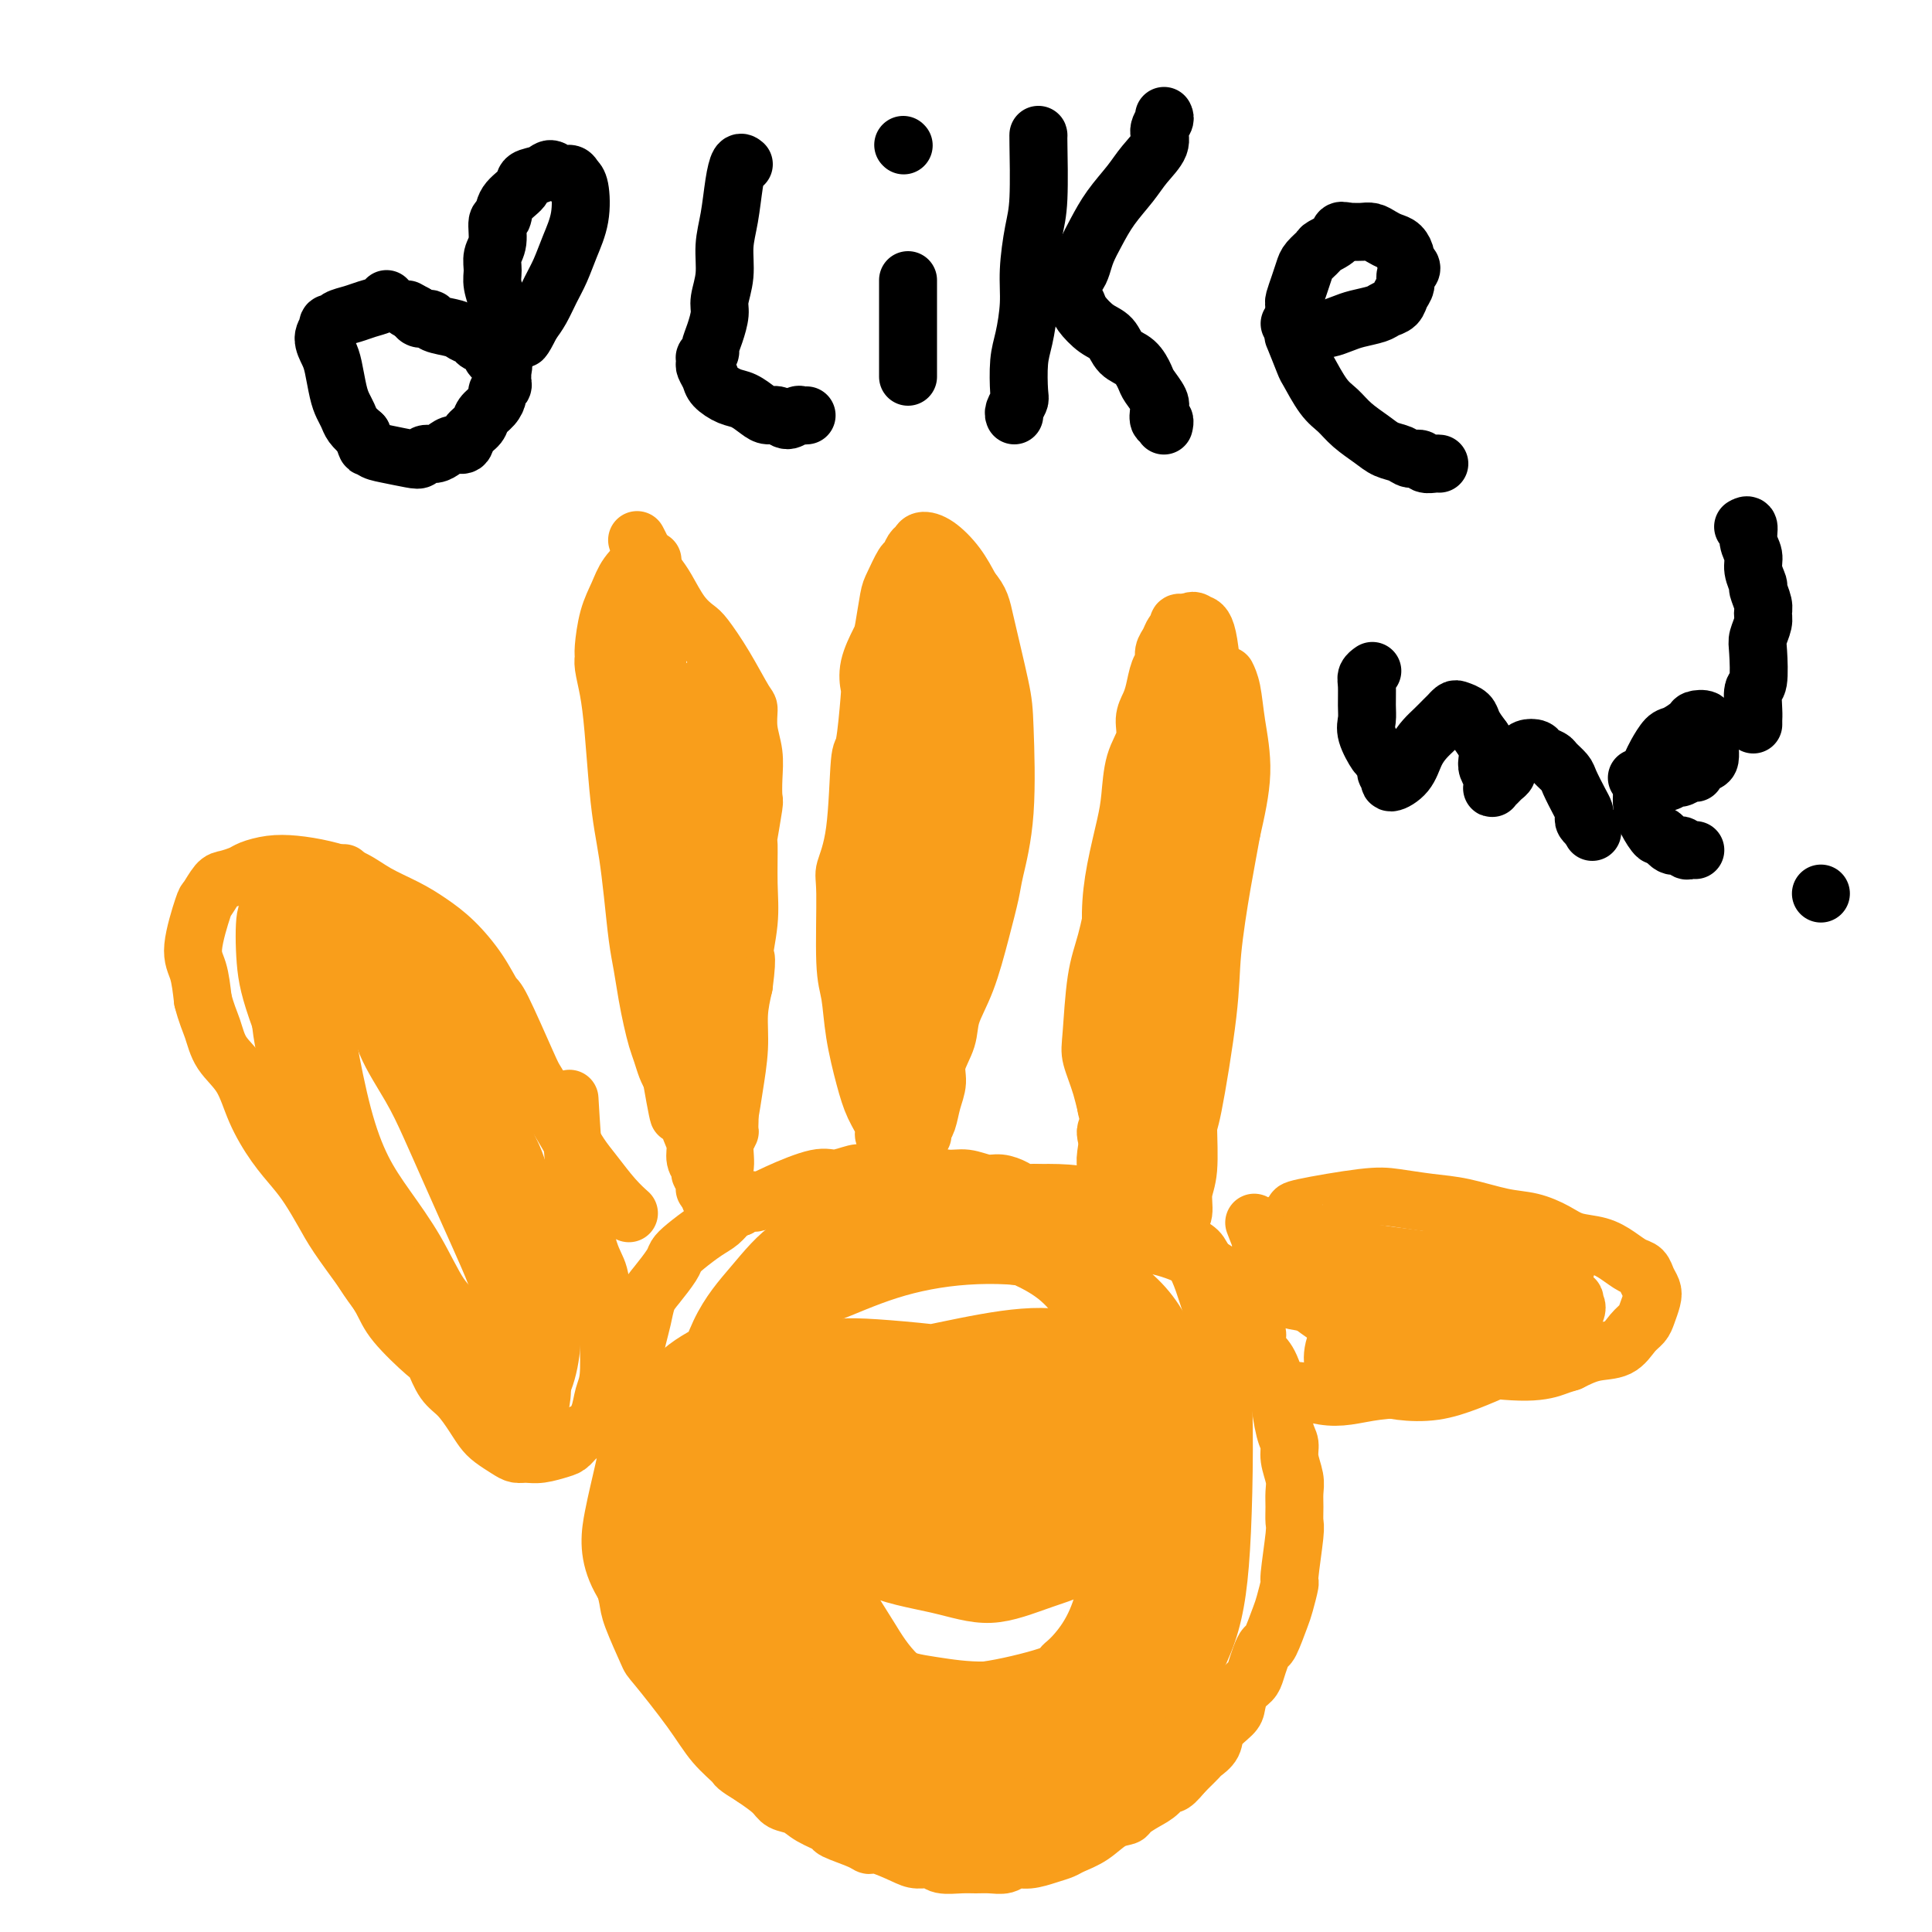 <svg viewBox='0 0 400 400' version='1.1' xmlns='http://www.w3.org/2000/svg' xmlns:xlink='http://www.w3.org/1999/xlink'><g fill='none' stroke='#F99E1B' stroke-width='12' stroke-linecap='round' stroke-linejoin='round'><path d='M135,116c-0.002,0.000 -0.004,0.001 0,0c0.004,-0.001 0.014,-0.002 0,0c-0.014,0.002 -0.052,0.009 0,0c0.052,-0.009 0.194,-0.033 0,0c-0.194,0.033 -0.724,0.123 -1,0c-0.276,-0.123 -0.298,-0.461 -1,0c-0.702,0.461 -2.083,1.720 -3,3c-0.917,1.280 -1.371,2.582 -2,4c-0.629,1.418 -1.434,2.954 -2,5c-0.566,2.046 -0.895,4.603 -1,6c-0.105,1.397 0.013,1.635 0,2c-0.013,0.365 -0.158,0.858 0,2c0.158,1.142 0.620,2.932 1,5c0.380,2.068 0.679,4.415 1,8c0.321,3.585 0.663,8.408 1,12c0.337,3.592 0.668,5.953 1,8c0.332,2.047 0.666,3.779 1,6c0.334,2.221 0.667,4.933 1,8c0.333,3.067 0.667,6.491 1,9c0.333,2.509 0.667,4.103 1,6c0.333,1.897 0.667,4.098 1,6c0.333,1.902 0.667,3.507 1,5c0.333,1.493 0.667,2.874 1,4c0.333,1.126 0.667,1.995 1,3c0.333,1.005 0.667,2.144 1,3c0.333,0.856 0.667,1.428 1,2'/><path d='M139,223c2.405,13.795 1.418,5.782 1,3c-0.418,-2.782 -0.266,-0.334 0,1c0.266,1.334 0.644,1.554 1,2c0.356,0.446 0.688,1.117 1,2c0.312,0.883 0.604,1.977 1,3c0.396,1.023 0.894,1.976 1,3c0.106,1.024 -0.182,2.121 0,3c0.182,0.879 0.833,1.541 1,2c0.167,0.459 -0.151,0.715 0,1c0.151,0.285 0.772,0.598 1,1c0.228,0.402 0.065,0.891 0,1c-0.065,0.109 -0.031,-0.163 0,0c0.031,0.163 0.061,0.761 0,1c-0.061,0.239 -0.212,0.120 0,0c0.212,-0.120 0.789,-0.242 1,0c0.211,0.242 0.057,0.848 0,1c-0.057,0.152 -0.015,-0.151 0,0c0.015,0.151 0.004,0.758 0,1c-0.004,0.242 -0.002,0.121 0,0'/><path d='M147,248c1.245,3.848 0.357,0.968 0,0c-0.357,-0.968 -0.184,-0.025 0,0c0.184,0.025 0.378,-0.867 1,-2c0.622,-1.133 1.673,-2.506 2,-4c0.327,-1.494 -0.071,-3.108 0,-5c0.071,-1.892 0.610,-4.062 1,-6c0.390,-1.938 0.630,-3.643 1,-6c0.370,-2.357 0.869,-5.365 1,-8c0.131,-2.635 -0.105,-4.896 0,-7c0.105,-2.104 0.553,-4.052 1,-6'/><path d='M154,204c1.022,-7.837 0.077,-5.429 0,-6c-0.077,-0.571 0.715,-4.122 1,-7c0.285,-2.878 0.062,-5.084 0,-8c-0.062,-2.916 0.036,-6.544 0,-8c-0.036,-1.456 -0.205,-0.741 0,-2c0.205,-1.259 0.783,-4.492 1,-6c0.217,-1.508 0.072,-1.290 0,-2c-0.072,-0.710 -0.073,-2.346 0,-4c0.073,-1.654 0.218,-3.326 0,-5c-0.218,-1.674 -0.800,-3.352 -1,-5c-0.200,-1.648 -0.016,-3.267 0,-4c0.016,-0.733 -0.134,-0.582 -1,-2c-0.866,-1.418 -2.448,-4.407 -4,-7c-1.552,-2.593 -3.073,-4.791 -4,-6c-0.927,-1.209 -1.260,-1.430 -2,-2c-0.740,-0.570 -1.886,-1.489 -3,-3c-1.114,-1.511 -2.197,-3.614 -3,-5c-0.803,-1.386 -1.326,-2.057 -2,-3c-0.674,-0.943 -1.500,-2.160 -2,-3c-0.500,-0.840 -0.673,-1.303 -1,-2c-0.327,-0.697 -0.808,-1.628 -1,-2c-0.192,-0.372 -0.096,-0.186 0,0'/><path d='M184,238c0.126,-0.233 0.252,-0.466 0,-1c-0.252,-0.534 -0.883,-1.367 -1,-2c-0.117,-0.633 0.281,-1.064 0,-2c-0.281,-0.936 -1.242,-2.376 -2,-4c-0.758,-1.624 -1.313,-3.433 -2,-6c-0.687,-2.567 -1.506,-5.892 -2,-9c-0.494,-3.108 -0.661,-5.998 -1,-8c-0.339,-2.002 -0.848,-3.116 -1,-7c-0.152,-3.884 0.053,-10.539 0,-14c-0.053,-3.461 -0.364,-3.730 0,-5c0.364,-1.270 1.405,-3.543 2,-8c0.595,-4.457 0.746,-11.100 1,-14c0.254,-2.900 0.611,-2.059 1,-4c0.389,-1.941 0.811,-6.666 1,-9c0.189,-2.334 0.145,-2.278 0,-3c-0.145,-0.722 -0.391,-2.221 0,-4c0.391,-1.779 1.418,-3.836 2,-5c0.582,-1.164 0.719,-1.434 1,-3c0.281,-1.566 0.705,-4.426 1,-6c0.295,-1.574 0.461,-1.860 1,-3c0.539,-1.140 1.453,-3.132 2,-4c0.547,-0.868 0.729,-0.610 1,-1c0.271,-0.390 0.631,-1.428 1,-2c0.369,-0.572 0.745,-0.678 1,-1c0.255,-0.322 0.388,-0.859 1,-1c0.612,-0.141 1.703,0.116 3,1c1.297,0.884 2.799,2.395 4,4c1.201,1.605 2.100,3.302 3,5'/><path d='M201,122c2.059,2.429 2.205,3.501 3,7c0.795,3.499 2.239,9.427 3,13c0.761,3.573 0.840,4.793 1,9c0.160,4.207 0.402,11.400 0,17c-0.402,5.600 -1.450,9.606 -2,12c-0.550,2.394 -0.604,3.174 -1,5c-0.396,1.826 -1.133,4.697 -2,8c-0.867,3.303 -1.864,7.037 -3,10c-1.136,2.963 -2.413,5.156 -3,7c-0.587,1.844 -0.486,3.341 -1,5c-0.514,1.659 -1.644,3.481 -2,5c-0.356,1.519 0.062,2.736 0,4c-0.062,1.264 -0.605,2.573 -1,4c-0.395,1.427 -0.642,2.970 -1,4c-0.358,1.030 -0.827,1.547 -1,2c-0.173,0.453 -0.049,0.844 0,1c0.049,0.156 0.025,0.078 0,0'/><path d='M229,241c-0.008,-0.012 -0.017,-0.023 0,0c0.017,0.023 0.058,0.081 0,0c-0.058,-0.081 -0.216,-0.302 0,-2c0.216,-1.698 0.804,-4.872 1,-6c0.196,-1.128 -0.001,-0.210 0,0c0.001,0.210 0.200,-0.289 0,-1c-0.200,-0.711 -0.800,-1.636 -1,-3c-0.200,-1.364 0.001,-3.169 0,-7c-0.001,-3.831 -0.204,-9.690 0,-14c0.204,-4.310 0.814,-7.073 1,-10c0.186,-2.927 -0.054,-6.018 0,-9c0.054,-2.982 0.400,-5.854 1,-9c0.600,-3.146 1.452,-6.565 2,-9c0.548,-2.435 0.791,-3.888 1,-6c0.209,-2.112 0.385,-4.885 1,-7c0.615,-2.115 1.670,-3.571 2,-5c0.330,-1.429 -0.065,-2.830 0,-4c0.065,-1.170 0.591,-2.109 1,-3c0.409,-0.891 0.701,-1.733 1,-3c0.299,-1.267 0.605,-2.959 1,-4c0.395,-1.041 0.880,-1.430 1,-2c0.120,-0.570 -0.126,-1.319 0,-2c0.126,-0.681 0.625,-1.293 1,-2c0.375,-0.707 0.625,-1.510 1,-2c0.375,-0.490 0.874,-0.667 1,-1c0.126,-0.333 -0.120,-0.820 0,-1c0.120,-0.180 0.606,-0.051 1,0c0.394,0.051 0.697,0.026 1,0'/><path d='M246,129c1.126,-0.929 1.442,-0.253 2,0c0.558,0.253 1.360,0.081 2,3c0.640,2.919 1.118,8.928 1,12c-0.118,3.072 -0.832,3.207 -1,4c-0.168,0.793 0.211,2.244 0,4c-0.211,1.756 -1.013,3.816 -2,7c-0.987,3.184 -2.159,7.491 -3,11c-0.841,3.509 -1.350,6.218 -2,9c-0.650,2.782 -1.442,5.636 -2,8c-0.558,2.364 -0.881,4.239 -1,7c-0.119,2.761 -0.033,6.408 0,9c0.033,2.592 0.013,4.128 0,6c-0.013,1.872 -0.017,4.080 0,6c0.017,1.920 0.057,3.553 0,5c-0.057,1.447 -0.210,2.709 0,4c0.210,1.291 0.784,2.611 1,4c0.216,1.389 0.073,2.848 0,4c-0.073,1.152 -0.075,1.997 0,3c0.075,1.003 0.227,2.166 0,3c-0.227,0.834 -0.834,1.341 -1,2c-0.166,0.659 0.110,1.469 0,2c-0.110,0.531 -0.604,0.783 -1,1c-0.396,0.217 -0.694,0.398 -1,1c-0.306,0.602 -0.621,1.624 -1,2c-0.379,0.376 -0.823,0.108 -1,0c-0.177,-0.108 -0.089,-0.054 0,0'/><path d='M267,252c-0.138,0.099 -0.276,0.197 0,0c0.276,-0.197 0.967,-0.691 1,-1c0.033,-0.309 -0.592,-0.435 2,-1c2.592,-0.565 8.401,-1.570 12,-2c3.599,-0.430 4.989,-0.285 7,0c2.011,0.285 4.642,0.709 7,1c2.358,0.291 4.443,0.449 7,1c2.557,0.551 5.587,1.495 8,2c2.413,0.505 4.211,0.572 6,1c1.789,0.428 3.571,1.218 5,2c1.429,0.782 2.505,1.557 4,2c1.495,0.443 3.409,0.555 5,1c1.591,0.445 2.861,1.222 4,2c1.139,0.778 2.148,1.558 3,2c0.852,0.442 1.546,0.545 2,1c0.454,0.455 0.669,1.263 1,2c0.331,0.737 0.777,1.403 1,2c0.223,0.597 0.224,1.123 0,2c-0.224,0.877 -0.674,2.104 -1,3c-0.326,0.896 -0.529,1.461 -1,2c-0.471,0.539 -1.209,1.052 -2,2c-0.791,0.948 -1.636,2.332 -3,3c-1.364,0.668 -3.247,0.619 -5,1c-1.753,0.381 -3.377,1.190 -5,2'/><path d='M325,282c-2.024,0.619 -2.083,0.665 -3,1c-0.917,0.335 -2.692,0.958 -6,1c-3.308,0.042 -8.148,-0.498 -11,-1c-2.852,-0.502 -3.716,-0.965 -4,-1c-0.284,-0.035 0.014,0.360 -2,0c-2.014,-0.360 -6.338,-1.475 -9,-2c-2.662,-0.525 -3.661,-0.461 -5,-1c-1.339,-0.539 -3.016,-1.683 -5,-3c-1.984,-1.317 -4.273,-2.809 -6,-4c-1.727,-1.191 -2.891,-2.082 -4,-3c-1.109,-0.918 -2.165,-1.862 -3,-3c-0.835,-1.138 -1.451,-2.470 -2,-3c-0.549,-0.530 -1.033,-0.258 -2,-2c-0.967,-1.742 -2.419,-5.498 -3,-7c-0.581,-1.502 -0.290,-0.751 0,0'/><path d='M130,251c-0.064,-0.057 -0.127,-0.114 0,0c0.127,0.114 0.446,0.397 0,0c-0.446,-0.397 -1.655,-1.476 -3,-3c-1.345,-1.524 -2.826,-3.494 -4,-5c-1.174,-1.506 -2.041,-2.548 -3,-4c-0.959,-1.452 -2.012,-3.315 -3,-5c-0.988,-1.685 -1.913,-3.194 -3,-5c-1.087,-1.806 -2.337,-3.909 -3,-5c-0.663,-1.091 -0.739,-1.169 -2,-4c-1.261,-2.831 -3.708,-8.414 -5,-11c-1.292,-2.586 -1.428,-2.176 -2,-3c-0.572,-0.824 -1.580,-2.881 -3,-5c-1.420,-2.119 -3.252,-4.301 -5,-6c-1.748,-1.699 -3.410,-2.917 -5,-4c-1.590,-1.083 -3.106,-2.031 -5,-3c-1.894,-0.969 -4.165,-1.959 -6,-3c-1.835,-1.041 -3.234,-2.132 -5,-3c-1.766,-0.868 -3.900,-1.512 -6,-2c-2.100,-0.488 -4.166,-0.821 -6,-1c-1.834,-0.179 -3.436,-0.205 -5,0c-1.564,0.205 -3.092,0.640 -4,1c-0.908,0.360 -1.198,0.643 -2,1c-0.802,0.357 -2.118,0.787 -3,1c-0.882,0.213 -1.330,0.207 -2,1c-0.670,0.793 -1.564,2.384 -2,3c-0.436,0.616 -0.416,0.258 -1,2c-0.584,1.742 -1.773,5.584 -2,8c-0.227,2.416 0.506,3.404 1,5c0.494,1.596 0.747,3.798 1,6'/><path d='M42,207c0.697,2.815 1.438,4.352 2,6c0.562,1.648 0.944,3.406 2,5c1.056,1.594 2.785,3.023 4,5c1.215,1.977 1.914,4.503 3,7c1.086,2.497 2.557,4.966 4,7c1.443,2.034 2.857,3.634 4,5c1.143,1.366 2.015,2.497 3,4c0.985,1.503 2.084,3.379 3,5c0.916,1.621 1.650,2.988 3,5c1.350,2.012 3.317,4.669 5,7c1.683,2.331 3.083,4.336 4,6c0.917,1.664 1.351,2.986 3,5c1.649,2.014 4.514,4.720 6,6c1.486,1.280 1.591,1.134 2,2c0.409,0.866 1.120,2.746 2,4c0.880,1.254 1.930,1.884 3,3c1.070,1.116 2.159,2.720 3,4c0.841,1.280 1.432,2.238 2,3c0.568,0.762 1.112,1.329 2,2c0.888,0.671 2.118,1.444 3,2c0.882,0.556 1.415,0.893 2,1c0.585,0.107 1.220,-0.017 2,0c0.780,0.017 1.703,0.175 3,0c1.297,-0.175 2.967,-0.682 4,-1c1.033,-0.318 1.428,-0.448 2,-1c0.572,-0.552 1.320,-1.526 2,-2c0.680,-0.474 1.293,-0.447 2,-1c0.707,-0.553 1.509,-1.684 2,-3c0.491,-1.316 0.671,-2.816 1,-4c0.329,-1.184 0.808,-2.053 1,-4c0.192,-1.947 0.096,-4.974 0,-8'/><path d='M126,277c0.120,-3.742 -0.580,-5.096 -1,-7c-0.420,-1.904 -0.560,-4.359 -1,-6c-0.440,-1.641 -1.179,-2.470 -2,-5c-0.821,-2.530 -1.723,-6.761 -2,-9c-0.277,-2.239 0.070,-2.487 0,-3c-0.070,-0.513 -0.557,-1.292 -1,-5c-0.443,-3.708 -0.841,-10.345 -1,-13c-0.159,-2.655 -0.080,-1.327 0,0'/><path d='M150,337c-0.050,-0.054 -0.100,-0.108 0,0c0.100,0.108 0.350,0.377 0,0c-0.350,-0.377 -1.301,-1.401 -2,-2c-0.699,-0.599 -1.146,-0.772 -2,-2c-0.854,-1.228 -2.115,-3.512 -3,-5c-0.885,-1.488 -1.393,-2.179 -2,-3c-0.607,-0.821 -1.315,-1.773 -2,-3c-0.685,-1.227 -1.349,-2.729 -2,-4c-0.651,-1.271 -1.288,-2.310 -2,-4c-0.712,-1.690 -1.497,-4.031 -2,-6c-0.503,-1.969 -0.723,-3.565 -1,-5c-0.277,-1.435 -0.611,-2.709 -1,-4c-0.389,-1.291 -0.833,-2.599 -1,-4c-0.167,-1.401 -0.056,-2.895 0,-4c0.056,-1.105 0.057,-1.821 0,-3c-0.057,-1.179 -0.170,-2.823 0,-4c0.170,-1.177 0.625,-1.889 1,-3c0.375,-1.111 0.671,-2.623 1,-4c0.329,-1.377 0.689,-2.620 1,-4c0.311,-1.380 0.571,-2.896 1,-4c0.429,-1.104 1.028,-1.794 2,-3c0.972,-1.206 2.319,-2.928 3,-4c0.681,-1.072 0.696,-1.495 1,-2c0.304,-0.505 0.896,-1.091 2,-2c1.104,-0.909 2.719,-2.141 4,-3c1.281,-0.859 2.230,-1.347 3,-2c0.770,-0.653 1.363,-1.472 2,-2c0.637,-0.528 1.319,-0.764 2,-1'/><path d='M153,250c3.123,-2.630 2.430,-1.206 3,-1c0.570,0.206 2.403,-0.806 5,-2c2.597,-1.194 5.958,-2.569 8,-3c2.042,-0.431 2.765,0.081 4,0c1.235,-0.081 2.983,-0.755 4,-1c1.017,-0.245 1.304,-0.062 2,0c0.696,0.062 1.802,0.001 3,0c1.198,-0.001 2.488,0.056 4,0c1.512,-0.056 3.247,-0.226 5,0c1.753,0.226 3.523,0.848 5,1c1.477,0.152 2.660,-0.165 4,0c1.340,0.165 2.835,0.814 4,1c1.165,0.186 1.998,-0.091 3,0c1.002,0.091 2.171,0.549 3,1c0.829,0.451 1.318,0.894 2,1c0.682,0.106 1.557,-0.125 3,0c1.443,0.125 3.453,0.607 5,1c1.547,0.393 2.631,0.697 4,1c1.369,0.303 3.024,0.606 4,1c0.976,0.394 1.273,0.879 2,1c0.727,0.121 1.885,-0.123 3,0c1.115,0.123 2.188,0.613 3,1c0.812,0.387 1.363,0.670 2,1c0.637,0.330 1.361,0.707 2,1c0.639,0.293 1.195,0.504 2,1c0.805,0.496 1.860,1.279 3,2c1.140,0.721 2.363,1.381 3,2c0.637,0.619 0.686,1.197 2,3c1.314,1.803 3.892,4.832 5,6c1.108,1.168 0.745,0.477 1,1c0.255,0.523 1.127,2.262 2,4'/><path d='M258,273c3.201,3.685 2.202,3.399 2,4c-0.202,0.601 0.393,2.090 1,3c0.607,0.910 1.224,1.240 2,3c0.776,1.760 1.709,4.949 2,6c0.291,1.051 -0.062,-0.035 0,1c0.062,1.035 0.538,4.192 1,6c0.462,1.808 0.908,2.269 1,3c0.092,0.731 -0.172,1.733 0,3c0.172,1.267 0.779,2.798 1,4c0.221,1.202 0.055,2.074 0,3c-0.055,0.926 0.000,1.905 0,3c-0.000,1.095 -0.056,2.307 0,3c0.056,0.693 0.223,0.868 0,3c-0.223,2.132 -0.837,6.222 -1,8c-0.163,1.778 0.125,1.246 0,2c-0.125,0.754 -0.663,2.796 -1,4c-0.337,1.204 -0.472,1.572 -1,3c-0.528,1.428 -1.450,3.916 -2,5c-0.550,1.084 -0.728,0.765 -1,1c-0.272,0.235 -0.637,1.026 -1,2c-0.363,0.974 -0.725,2.133 -1,3c-0.275,0.867 -0.463,1.442 -1,2c-0.537,0.558 -1.424,1.097 -2,2c-0.576,0.903 -0.841,2.168 -1,3c-0.159,0.832 -0.213,1.230 -1,2c-0.787,0.770 -2.309,1.912 -3,3c-0.691,1.088 -0.553,2.123 -1,3c-0.447,0.877 -1.481,1.596 -2,2c-0.519,0.404 -0.524,0.493 -1,1c-0.476,0.507 -1.422,1.430 -2,2c-0.578,0.570 -0.789,0.785 -1,1'/><path d='M245,367c-2.915,3.605 -2.702,2.118 -3,2c-0.298,-0.118 -1.107,1.132 -2,2c-0.893,0.868 -1.869,1.352 -3,2c-1.131,0.648 -2.418,1.459 -3,2c-0.582,0.541 -0.459,0.814 -1,1c-0.541,0.186 -1.747,0.287 -3,1c-1.253,0.713 -2.555,2.037 -4,3c-1.445,0.963 -3.034,1.563 -4,2c-0.966,0.437 -1.308,0.709 -2,1c-0.692,0.291 -1.735,0.600 -3,1c-1.265,0.400 -2.751,0.892 -4,1c-1.249,0.108 -2.262,-0.167 -3,0c-0.738,0.167 -1.203,0.778 -2,1c-0.797,0.222 -1.928,0.056 -3,0c-1.072,-0.056 -2.087,-0.000 -3,0c-0.913,0.000 -1.726,-0.054 -3,0c-1.274,0.054 -3.010,0.217 -4,0c-0.990,-0.217 -1.235,-0.814 -2,-1c-0.765,-0.186 -2.050,0.039 -3,0c-0.950,-0.039 -1.566,-0.343 -3,-1c-1.434,-0.657 -3.687,-1.667 -5,-2c-1.313,-0.333 -1.685,0.010 -2,0c-0.315,-0.010 -0.573,-0.374 -2,-1c-1.427,-0.626 -4.025,-1.515 -5,-2c-0.975,-0.485 -0.329,-0.566 -1,-1c-0.671,-0.434 -2.661,-1.221 -4,-2c-1.339,-0.779 -2.029,-1.549 -3,-2c-0.971,-0.451 -2.223,-0.583 -3,-1c-0.777,-0.417 -1.079,-1.119 -2,-2c-0.921,-0.881 -2.460,-1.940 -4,-3'/><path d='M156,368c-4.119,-2.524 -3.416,-2.334 -4,-3c-0.584,-0.666 -2.454,-2.188 -4,-4c-1.546,-1.812 -2.767,-3.915 -5,-7c-2.233,-3.085 -5.477,-7.153 -7,-9c-1.523,-1.847 -1.323,-1.474 -2,-3c-0.677,-1.526 -2.230,-4.953 -3,-7c-0.770,-2.047 -0.756,-2.714 -1,-4c-0.244,-1.286 -0.746,-3.190 -1,-4c-0.254,-0.810 -0.261,-0.526 0,-2c0.261,-1.474 0.789,-4.707 1,-6c0.211,-1.293 0.106,-0.647 0,0'/><path d='M240,251c0.002,-0.068 0.005,-0.137 0,0c-0.005,0.137 -0.017,0.478 -1,-1c-0.983,-1.478 -2.936,-4.777 -4,-7c-1.064,-2.223 -1.238,-3.372 -2,-5c-0.762,-1.628 -2.111,-3.736 -3,-6c-0.889,-2.264 -1.318,-4.685 -2,-7c-0.682,-2.315 -1.616,-4.525 -2,-6c-0.384,-1.475 -0.217,-2.217 0,-5c0.217,-2.783 0.485,-7.608 1,-11c0.515,-3.392 1.279,-5.350 2,-8c0.721,-2.650 1.400,-5.990 2,-9c0.600,-3.010 1.122,-5.690 2,-8c0.878,-2.310 2.112,-4.251 3,-6c0.888,-1.749 1.431,-3.305 2,-5c0.569,-1.695 1.165,-3.527 2,-5c0.835,-1.473 1.911,-2.586 3,-4c1.089,-1.414 2.193,-3.128 3,-5c0.807,-1.872 1.316,-3.903 2,-5c0.684,-1.097 1.542,-1.261 2,-2c0.458,-0.739 0.515,-2.054 1,-3c0.485,-0.946 1.397,-1.523 2,-2c0.603,-0.477 0.897,-0.854 1,-1c0.103,-0.146 0.016,-0.063 0,0c-0.016,0.063 0.039,0.104 0,0c-0.039,-0.104 -0.174,-0.354 0,0c0.174,0.354 0.655,1.311 1,3c0.345,1.689 0.554,4.108 1,7c0.446,2.892 1.127,6.255 1,10c-0.127,3.745 -1.064,7.873 -2,12'/><path d='M255,172c-0.645,3.631 -1.259,6.707 -2,11c-0.741,4.293 -1.609,9.803 -2,14c-0.391,4.197 -0.305,7.080 -1,13c-0.695,5.920 -2.171,14.878 -3,19c-0.829,4.122 -1.010,3.409 -1,5c0.010,1.591 0.213,5.487 0,8c-0.213,2.513 -0.842,3.644 -1,5c-0.158,1.356 0.154,2.938 0,4c-0.154,1.062 -0.773,1.604 -1,2c-0.227,0.396 -0.060,0.645 0,1c0.060,0.355 0.014,0.816 0,1c-0.014,0.184 0.003,0.091 0,0c-0.003,-0.091 -0.028,-0.179 0,0c0.028,0.179 0.108,0.626 0,1c-0.108,0.374 -0.403,0.673 -1,-1c-0.597,-1.673 -1.495,-5.320 -2,-9c-0.505,-3.680 -0.617,-7.392 -1,-11c-0.383,-3.608 -1.038,-7.110 -1,-11c0.038,-3.890 0.770,-8.166 1,-12c0.230,-3.834 -0.040,-7.225 0,-10c0.040,-2.775 0.392,-4.934 1,-8c0.608,-3.066 1.472,-7.038 2,-10c0.528,-2.962 0.720,-4.915 1,-7c0.280,-2.085 0.648,-4.302 1,-6c0.352,-1.698 0.686,-2.875 1,-4c0.314,-1.125 0.606,-2.196 1,-3c0.394,-0.804 0.889,-1.339 1,-2c0.111,-0.661 -0.162,-1.447 0,-2c0.162,-0.553 0.761,-0.872 1,-1c0.239,-0.128 0.120,-0.064 0,0'/><path d='M249,159c1.408,-6.872 0.429,-2.552 0,-1c-0.429,1.552 -0.308,0.336 0,0c0.308,-0.336 0.803,0.207 1,3c0.197,2.793 0.095,7.834 0,11c-0.095,3.166 -0.184,4.457 -1,9c-0.816,4.543 -2.358,12.339 -3,16c-0.642,3.661 -0.383,3.186 -1,5c-0.617,1.814 -2.108,5.916 -3,9c-0.892,3.084 -1.184,5.148 -2,7c-0.816,1.852 -2.156,3.490 -3,5c-0.844,1.510 -1.193,2.892 -2,4c-0.807,1.108 -2.073,1.943 -3,3c-0.927,1.057 -1.517,2.335 -2,3c-0.483,0.665 -0.861,0.718 -1,1c-0.139,0.282 -0.040,0.795 0,1c0.040,0.205 0.020,0.103 0,0'/><path d='M200,123c-0.024,-0.026 -0.048,-0.052 0,0c0.048,0.052 0.168,0.182 0,0c-0.168,-0.182 -0.623,-0.675 -1,-1c-0.377,-0.325 -0.675,-0.483 -1,-1c-0.325,-0.517 -0.677,-1.394 -1,-2c-0.323,-0.606 -0.617,-0.942 -1,-1c-0.383,-0.058 -0.854,0.163 -1,0c-0.146,-0.163 0.032,-0.710 0,-1c-0.032,-0.290 -0.274,-0.321 -1,0c-0.726,0.321 -1.934,0.996 -3,2c-1.066,1.004 -1.988,2.338 -3,6c-1.012,3.662 -2.115,9.653 -3,14c-0.885,4.347 -1.554,7.051 -2,11c-0.446,3.949 -0.670,9.144 -1,14c-0.330,4.856 -0.765,9.372 -1,13c-0.235,3.628 -0.270,6.369 0,10c0.270,3.631 0.847,8.153 1,12c0.153,3.847 -0.116,7.019 0,10c0.116,2.981 0.617,5.771 1,8c0.383,2.229 0.647,3.896 1,6c0.353,2.104 0.796,4.647 1,6c0.204,1.353 0.170,1.518 0,2c-0.170,0.482 -0.477,1.281 0,1c0.477,-0.281 1.739,-1.640 3,-3'/><path d='M188,229c0.760,-1.102 1.159,-2.358 2,-5c0.841,-2.642 2.123,-6.669 3,-10c0.877,-3.331 1.348,-5.967 2,-11c0.652,-5.033 1.484,-12.464 2,-16c0.516,-3.536 0.715,-3.179 1,-5c0.285,-1.821 0.654,-5.821 1,-9c0.346,-3.179 0.667,-5.538 1,-8c0.333,-2.462 0.677,-5.027 1,-8c0.323,-2.973 0.623,-6.354 1,-9c0.377,-2.646 0.830,-4.556 1,-6c0.170,-1.444 0.055,-2.421 0,-4c-0.055,-1.579 -0.052,-3.761 0,-5c0.052,-1.239 0.154,-1.536 0,-2c-0.154,-0.464 -0.563,-1.095 -1,-2c-0.437,-0.905 -0.900,-2.085 -1,-3c-0.100,-0.915 0.165,-1.567 0,-2c-0.165,-0.433 -0.759,-0.647 -1,-1c-0.241,-0.353 -0.130,-0.844 0,-1c0.130,-0.156 0.278,0.022 0,0c-0.278,-0.022 -0.981,-0.243 -2,0c-1.019,0.243 -2.353,0.949 -4,4c-1.647,3.051 -3.605,8.445 -5,13c-1.395,4.555 -2.226,8.270 -3,13c-0.774,4.730 -1.490,10.475 -2,15c-0.510,4.525 -0.813,7.829 -1,11c-0.187,3.171 -0.257,6.207 0,10c0.257,3.793 0.842,8.342 1,12c0.158,3.658 -0.112,6.424 0,9c0.112,2.576 0.607,4.963 1,7c0.393,2.037 0.684,3.725 1,5c0.316,1.275 0.658,2.138 1,3'/><path d='M187,224c0.460,9.230 0.109,3.803 0,2c-0.109,-1.803 0.022,0.016 0,1c-0.022,0.984 -0.198,1.133 0,1c0.198,-0.133 0.770,-0.549 1,-3c0.230,-2.451 0.118,-6.936 0,-11c-0.118,-4.064 -0.243,-7.707 0,-11c0.243,-3.293 0.852,-6.238 1,-10c0.148,-3.762 -0.167,-8.342 0,-12c0.167,-3.658 0.814,-6.394 1,-9c0.186,-2.606 -0.090,-5.081 0,-8c0.090,-2.919 0.546,-6.282 1,-9c0.454,-2.718 0.906,-4.792 1,-7c0.094,-2.208 -0.169,-4.552 0,-6c0.169,-1.448 0.771,-2.002 1,-3c0.229,-0.998 0.087,-2.440 0,-3c-0.087,-0.560 -0.117,-0.238 0,-1c0.117,-0.762 0.381,-2.607 0,0c-0.381,2.607 -1.409,9.666 -2,13c-0.591,3.334 -0.747,2.945 -1,9c-0.253,6.055 -0.605,18.555 -1,26c-0.395,7.445 -0.834,9.833 -1,13c-0.166,3.167 -0.058,7.111 0,10c0.058,2.889 0.067,4.723 0,6c-0.067,1.277 -0.210,1.998 0,3c0.210,1.002 0.774,2.286 1,3c0.226,0.714 0.113,0.857 0,1'/><path d='M189,219c-0.623,12.858 -0.181,3.503 0,0c0.181,-3.503 0.100,-1.156 0,0c-0.100,1.156 -0.219,1.119 0,-1c0.219,-2.119 0.777,-6.320 1,-8c0.223,-1.680 0.112,-0.840 0,0'/><path d='M138,126c0.121,-0.241 0.242,-0.482 0,0c-0.242,0.482 -0.849,1.686 -1,2c-0.151,0.314 0.152,-0.264 0,1c-0.152,1.264 -0.761,4.368 -1,10c-0.239,5.632 -0.108,13.790 0,20c0.108,6.210 0.194,10.470 1,16c0.806,5.530 2.333,12.328 3,18c0.667,5.672 0.474,10.217 1,14c0.526,3.783 1.772,6.803 3,10c1.228,3.197 2.438,6.572 3,8c0.562,1.428 0.476,0.908 1,2c0.524,1.092 1.658,3.797 2,5c0.342,1.203 -0.107,0.903 0,1c0.107,0.097 0.772,0.592 1,1c0.228,0.408 0.019,0.728 0,0c-0.019,-0.728 0.152,-2.504 0,-6c-0.152,-3.496 -0.626,-8.710 -1,-13c-0.374,-4.290 -0.647,-7.655 -1,-12c-0.353,-4.345 -0.787,-9.670 -1,-14c-0.213,-4.330 -0.204,-7.666 0,-11c0.204,-3.334 0.602,-6.667 1,-10'/><path d='M149,168c-0.167,-11.265 -0.083,-7.427 0,-7c0.083,0.427 0.167,-2.555 0,-6c-0.167,-3.445 -0.584,-7.352 -1,-9c-0.416,-1.648 -0.829,-1.037 -1,-1c-0.171,0.037 -0.098,-0.499 0,-1c0.098,-0.501 0.220,-0.966 0,-1c-0.220,-0.034 -0.784,0.363 -1,0c-0.216,-0.363 -0.086,-1.485 0,-1c0.086,0.485 0.127,2.579 0,5c-0.127,2.421 -0.423,5.170 0,9c0.423,3.830 1.563,8.743 2,13c0.437,4.257 0.170,7.859 0,11c-0.170,3.141 -0.241,5.821 0,11c0.241,5.179 0.796,12.856 1,17c0.204,4.144 0.058,4.755 0,5c-0.058,0.245 -0.029,0.122 0,0'/><path d='M71,181c0.015,-0.019 0.029,-0.037 0,0c-0.029,0.037 -0.103,0.131 0,0c0.103,-0.131 0.381,-0.487 0,0c-0.381,0.487 -1.421,1.816 -2,3c-0.579,1.184 -0.697,2.224 -1,4c-0.303,1.776 -0.792,4.290 -1,8c-0.208,3.710 -0.137,8.618 0,12c0.137,3.382 0.339,5.240 1,9c0.661,3.760 1.782,9.423 3,14c1.218,4.577 2.532,8.070 4,11c1.468,2.930 3.091,5.299 5,8c1.909,2.701 4.103,5.734 6,9c1.897,3.266 3.495,6.766 5,9c1.505,2.234 2.916,3.204 4,5c1.084,1.796 1.839,4.418 3,6c1.161,1.582 2.727,2.122 4,3c1.273,0.878 2.254,2.092 3,3c0.746,0.908 1.256,1.511 2,2c0.744,0.489 1.722,0.865 2,1c0.278,0.135 -0.142,0.030 0,0c0.142,-0.030 0.848,0.015 1,0c0.152,-0.015 -0.249,-0.091 0,0c0.249,0.091 1.147,0.349 2,-1c0.853,-1.349 1.659,-4.306 2,-7c0.341,-2.694 0.215,-5.124 0,-8c-0.215,-2.876 -0.519,-6.197 -1,-9c-0.481,-2.803 -1.137,-5.086 -2,-8c-0.863,-2.914 -1.931,-6.457 -3,-10'/><path d='M108,245c-1.507,-5.620 -2.276,-6.171 -3,-8c-0.724,-1.829 -1.405,-4.938 -2,-7c-0.595,-2.062 -1.106,-3.078 -2,-6c-0.894,-2.922 -2.171,-7.752 -3,-10c-0.829,-2.248 -1.211,-1.915 -2,-3c-0.789,-1.085 -1.986,-3.589 -3,-5c-1.014,-1.411 -1.846,-1.729 -3,-3c-1.154,-1.271 -2.632,-3.496 -4,-5c-1.368,-1.504 -2.627,-2.288 -4,-3c-1.373,-0.712 -2.859,-1.354 -4,-2c-1.141,-0.646 -1.937,-1.297 -3,-2c-1.063,-0.703 -2.394,-1.458 -5,-2c-2.606,-0.542 -6.487,-0.873 -9,-1c-2.513,-0.127 -3.658,-0.052 -4,0c-0.342,0.052 0.117,0.079 0,0c-0.117,-0.079 -0.812,-0.265 -1,0c-0.188,0.265 0.132,0.982 0,1c-0.132,0.018 -0.715,-0.664 -1,1c-0.285,1.664 -0.272,5.674 0,9c0.272,3.326 0.804,5.968 3,12c2.196,6.032 6.057,15.455 8,20c1.943,4.545 1.968,4.213 3,6c1.032,1.787 3.070,5.692 5,10c1.930,4.308 3.750,9.019 6,13c2.250,3.981 4.928,7.231 7,10c2.072,2.769 3.539,5.057 5,7c1.461,1.943 2.917,3.541 4,5c1.083,1.459 1.791,2.777 3,4c1.209,1.223 2.917,2.349 4,3c1.083,0.651 1.542,0.825 2,1'/><path d='M105,290c4.030,4.807 1.605,1.825 1,1c-0.605,-0.825 0.612,0.507 1,1c0.388,0.493 -0.051,0.146 0,0c0.051,-0.146 0.593,-0.092 1,0c0.407,0.092 0.678,0.221 1,0c0.322,-0.221 0.695,-0.793 1,-2c0.305,-1.207 0.543,-3.050 0,-5c-0.543,-1.950 -1.866,-4.005 -3,-7c-1.134,-2.995 -2.078,-6.928 -3,-10c-0.922,-3.072 -1.823,-5.283 -3,-8c-1.177,-2.717 -2.630,-5.939 -4,-9c-1.370,-3.061 -2.656,-5.960 -4,-9c-1.344,-3.040 -2.747,-6.222 -4,-9c-1.253,-2.778 -2.355,-5.154 -4,-8c-1.645,-2.846 -3.832,-6.163 -5,-9c-1.168,-2.837 -1.318,-5.194 -2,-7c-0.682,-1.806 -1.898,-3.060 -3,-5c-1.102,-1.940 -2.091,-4.565 -3,-6c-0.909,-1.435 -1.739,-1.681 -2,-2c-0.261,-0.319 0.046,-0.712 0,-1c-0.046,-0.288 -0.446,-0.469 -1,-1c-0.554,-0.531 -1.262,-1.410 -2,-2c-0.738,-0.590 -1.506,-0.890 -2,-1c-0.494,-0.110 -0.713,-0.030 -1,0c-0.287,0.030 -0.643,0.010 -1,0c-0.357,-0.010 -0.715,-0.008 -1,0c-0.285,0.008 -0.496,0.024 -1,1c-0.504,0.976 -1.300,2.911 -2,6c-0.700,3.089 -1.304,7.332 -1,12c0.304,4.668 1.515,9.762 3,15c1.485,5.238 3.242,10.619 5,16'/><path d='M66,241c1.958,6.707 2.853,7.976 4,11c1.147,3.024 2.545,7.803 7,14c4.455,6.197 11.968,13.813 15,17c3.032,3.187 1.585,1.944 2,2c0.415,0.056 2.693,1.411 5,3c2.307,1.589 4.643,3.411 6,4c1.357,0.589 1.736,-0.057 2,0c0.264,0.057 0.413,0.816 1,1c0.587,0.184 1.611,-0.207 2,0c0.389,0.207 0.144,1.014 0,1c-0.144,-0.014 -0.187,-0.847 0,-1c0.187,-0.153 0.605,0.374 1,0c0.395,-0.374 0.767,-1.650 1,-3c0.233,-1.350 0.327,-2.776 0,-5c-0.327,-2.224 -1.073,-5.246 -2,-8c-0.927,-2.754 -2.033,-5.238 -3,-8c-0.967,-2.762 -1.796,-5.801 -3,-9c-1.204,-3.199 -2.784,-6.556 -4,-10c-1.216,-3.444 -2.069,-6.973 -3,-10c-0.931,-3.027 -1.940,-5.552 -3,-8c-1.060,-2.448 -2.172,-4.819 -3,-7c-0.828,-2.181 -1.372,-4.170 -2,-6c-0.628,-1.830 -1.338,-3.499 -2,-5c-0.662,-1.501 -1.274,-2.833 -2,-4c-0.726,-1.167 -1.566,-2.168 -2,-3c-0.434,-0.832 -0.463,-1.493 -1,-2c-0.537,-0.507 -1.582,-0.859 -2,-1c-0.418,-0.141 -0.209,-0.070 0,0'/><path d='M261,259c0.528,-0.112 1.056,-0.224 2,0c0.944,0.224 2.303,0.784 3,1c0.697,0.216 0.733,0.089 3,0c2.267,-0.089 6.765,-0.140 10,0c3.235,0.140 5.205,0.471 8,1c2.795,0.529 6.414,1.255 9,2c2.586,0.745 4.139,1.510 7,2c2.861,0.490 7.029,0.705 10,1c2.971,0.295 4.744,0.672 6,1c1.256,0.328 1.996,0.609 3,1c1.004,0.391 2.273,0.892 3,1c0.727,0.108 0.912,-0.177 1,0c0.088,0.177 0.080,0.816 0,1c-0.080,0.184 -0.231,-0.089 0,0c0.231,0.089 0.844,0.539 0,2c-0.844,1.461 -3.145,3.933 -6,6c-2.855,2.067 -6.265,3.728 -9,5c-2.735,1.272 -4.795,2.156 -7,3c-2.205,0.844 -4.555,1.648 -7,2c-2.445,0.352 -4.984,0.253 -7,0c-2.016,-0.253 -3.510,-0.659 -5,-1c-1.490,-0.341 -2.977,-0.617 -4,-1c-1.023,-0.383 -1.580,-0.872 -2,-1c-0.420,-0.128 -0.701,0.105 -1,0c-0.299,-0.105 -0.616,-0.547 -1,-1c-0.384,-0.453 -0.835,-0.915 -1,-2c-0.165,-1.085 -0.044,-2.792 1,-5c1.044,-2.208 3.013,-4.917 5,-7c1.987,-2.083 3.994,-3.542 6,-5'/><path d='M288,265c3.071,-2.722 5.249,-3.528 7,-4c1.751,-0.472 3.074,-0.611 5,-1c1.926,-0.389 4.456,-1.028 8,-1c3.544,0.028 8.101,0.725 10,1c1.899,0.275 1.139,0.130 1,0c-0.139,-0.130 0.343,-0.245 1,0c0.657,0.245 1.490,0.849 2,1c0.510,0.151 0.699,-0.151 1,0c0.301,0.151 0.716,0.755 1,1c0.284,0.245 0.437,0.132 0,1c-0.437,0.868 -1.464,2.717 -3,4c-1.536,1.283 -3.582,1.998 -6,3c-2.418,1.002 -5.209,2.290 -9,3c-3.791,0.710 -8.584,0.843 -12,1c-3.416,0.157 -5.457,0.337 -8,0c-2.543,-0.337 -5.589,-1.190 -8,-2c-2.411,-0.810 -4.186,-1.576 -6,-2c-1.814,-0.424 -3.666,-0.505 -5,-1c-1.334,-0.495 -2.148,-1.403 -3,-2c-0.852,-0.597 -1.741,-0.883 -2,-1c-0.259,-0.117 0.113,-0.066 0,0c-0.113,0.066 -0.712,0.146 -1,0c-0.288,-0.146 -0.267,-0.519 0,-1c0.267,-0.481 0.779,-1.069 2,-2c1.221,-0.931 3.150,-2.206 6,-3c2.850,-0.794 6.620,-1.108 10,-1c3.380,0.108 6.370,0.637 9,1c2.630,0.363 4.901,0.561 7,1c2.099,0.439 4.027,1.118 6,2c1.973,0.882 3.992,1.966 6,3c2.008,1.034 4.004,2.017 6,3'/><path d='M313,269c3.421,1.411 2.973,0.938 3,1c0.027,0.062 0.530,0.659 1,1c0.470,0.341 0.909,0.425 1,1c0.091,0.575 -0.164,1.639 0,2c0.164,0.361 0.748,0.019 0,1c-0.748,0.981 -2.828,3.286 -5,5c-2.172,1.714 -4.435,2.839 -8,4c-3.565,1.161 -8.432,2.360 -12,3c-3.568,0.640 -5.837,0.722 -8,1c-2.163,0.278 -4.221,0.751 -6,1c-1.779,0.249 -3.278,0.274 -5,0c-1.722,-0.274 -3.665,-0.847 -5,-1c-1.335,-0.153 -2.060,0.115 -3,0c-0.940,-0.115 -2.094,-0.611 -3,-1c-0.906,-0.389 -1.564,-0.671 -2,-1c-0.436,-0.329 -0.649,-0.707 -1,-1c-0.351,-0.293 -0.840,-0.502 -1,-1c-0.160,-0.498 0.009,-1.284 0,-2c-0.009,-0.716 -0.196,-1.363 0,-2c0.196,-0.637 0.776,-1.264 1,-2c0.224,-0.736 0.091,-1.579 0,-2c-0.091,-0.421 -0.139,-0.419 0,-1c0.139,-0.581 0.464,-1.746 0,-3c-0.464,-1.254 -1.717,-2.599 -3,-4c-1.283,-1.401 -2.596,-2.859 -4,-4c-1.404,-1.141 -2.900,-1.967 -5,-3c-2.100,-1.033 -4.806,-2.274 -8,-3c-3.194,-0.726 -6.877,-0.937 -10,-1c-3.123,-0.063 -5.687,0.021 -9,0c-3.313,-0.021 -7.375,-0.149 -11,0c-3.625,0.149 -6.812,0.574 -10,1'/><path d='M200,258c-5.998,0.350 -5.994,0.726 -8,1c-2.006,0.274 -6.021,0.447 -9,1c-2.979,0.553 -4.923,1.485 -7,2c-2.077,0.515 -4.286,0.614 -6,1c-1.714,0.386 -2.934,1.059 -4,2c-1.066,0.941 -1.977,2.151 -3,3c-1.023,0.849 -2.158,1.337 -3,2c-0.842,0.663 -1.392,1.501 -2,3c-0.608,1.499 -1.274,3.659 -2,5c-0.726,1.341 -1.511,1.862 -2,4c-0.489,2.138 -0.681,5.895 -1,9c-0.319,3.105 -0.763,5.560 -1,8c-0.237,2.440 -0.267,4.864 0,7c0.267,2.136 0.829,3.984 1,6c0.171,2.016 -0.050,4.202 0,7c0.050,2.798 0.370,6.210 1,9c0.630,2.790 1.569,4.958 2,7c0.431,2.042 0.355,3.958 1,6c0.645,2.042 2.012,4.210 3,6c0.988,1.790 1.595,3.203 3,5c1.405,1.797 3.606,3.977 7,6c3.394,2.023 7.980,3.889 11,5c3.020,1.111 4.473,1.465 8,1c3.527,-0.465 9.127,-1.751 13,-3c3.873,-1.249 6.017,-2.462 10,-4c3.983,-1.538 9.803,-3.401 14,-5c4.197,-1.599 6.771,-2.934 9,-5c2.229,-2.066 4.113,-4.863 6,-7c1.887,-2.137 3.777,-3.614 5,-9c1.223,-5.386 1.778,-14.682 2,-20c0.222,-5.318 0.111,-6.659 0,-8'/><path d='M248,303c-0.429,-7.612 -2.502,-12.643 -4,-17c-1.498,-4.357 -2.423,-8.041 -5,-12c-2.577,-3.959 -6.807,-8.192 -10,-11c-3.193,-2.808 -5.351,-4.190 -10,-6c-4.649,-1.810 -11.791,-4.049 -16,-5c-4.209,-0.951 -5.484,-0.613 -10,0c-4.516,0.613 -12.272,1.503 -16,2c-3.728,0.497 -3.428,0.603 -5,1c-1.572,0.397 -5.017,1.086 -8,3c-2.983,1.914 -5.504,5.055 -8,8c-2.496,2.945 -4.966,5.696 -7,10c-2.034,4.304 -3.632,10.161 -5,15c-1.368,4.839 -2.504,8.658 -2,16c0.504,7.342 2.649,18.206 4,23c1.351,4.794 1.907,3.519 3,5c1.093,1.481 2.723,5.720 6,10c3.277,4.280 8.200,8.601 12,12c3.800,3.399 6.478,5.875 11,8c4.522,2.125 10.888,3.897 16,5c5.112,1.103 8.969,1.535 14,1c5.031,-0.535 11.236,-2.038 16,-4c4.764,-1.962 8.088,-4.383 11,-7c2.912,-2.617 5.413,-5.431 8,-9c2.587,-3.569 5.262,-7.893 7,-13c1.738,-5.107 2.540,-10.995 3,-21c0.460,-10.005 0.579,-24.125 0,-33c-0.579,-8.875 -1.854,-12.505 -3,-16c-1.146,-3.495 -2.163,-6.854 -5,-10c-2.837,-3.146 -7.495,-6.078 -12,-8c-4.505,-1.922 -8.859,-2.835 -14,-3c-5.141,-0.165 -11.071,0.417 -17,1'/><path d='M202,248c-6.820,-0.099 -8.371,0.654 -12,2c-3.629,1.346 -9.336,3.284 -13,4c-3.664,0.716 -5.284,0.209 -9,4c-3.716,3.791 -9.527,11.880 -12,15c-2.473,3.120 -1.608,1.272 -3,5c-1.392,3.728 -5.039,13.031 -7,19c-1.961,5.969 -2.234,8.605 -2,14c0.234,5.395 0.976,13.549 2,19c1.024,5.451 2.331,8.200 4,12c1.669,3.800 3.701,8.653 6,13c2.299,4.347 4.864,8.190 8,11c3.136,2.810 6.842,4.586 12,6c5.158,1.414 11.769,2.465 17,3c5.231,0.535 9.083,0.555 14,0c4.917,-0.555 10.900,-1.685 15,-3c4.100,-1.315 6.316,-2.816 9,-5c2.684,-2.184 5.836,-5.052 8,-7c2.164,-1.948 3.340,-2.976 5,-8c1.660,-5.024 3.804,-14.046 4,-25c0.196,-10.954 -1.556,-23.842 -3,-33c-1.444,-9.158 -2.579,-14.586 -5,-19c-2.421,-4.414 -6.128,-7.813 -10,-10c-3.872,-2.187 -7.908,-3.160 -13,-4c-5.092,-0.840 -11.238,-1.546 -15,-2c-3.762,-0.454 -5.140,-0.656 -10,0c-4.860,0.656 -13.204,2.171 -17,3c-3.796,0.829 -3.045,0.971 -4,2c-0.955,1.029 -3.617,2.946 -6,5c-2.383,2.054 -4.488,4.245 -7,8c-2.512,3.755 -5.432,9.073 -7,14c-1.568,4.927 -1.784,9.464 -2,14'/><path d='M149,305c-1.377,6.599 -0.318,9.095 0,13c0.318,3.905 -0.105,9.217 2,15c2.105,5.783 6.737,12.037 11,16c4.263,3.963 8.157,5.637 11,7c2.843,1.363 4.636,2.416 9,3c4.364,0.584 11.301,0.698 16,0c4.699,-0.698 7.162,-2.207 11,-4c3.838,-1.793 9.052,-3.869 13,-6c3.948,-2.131 6.630,-4.316 9,-7c2.370,-2.684 4.429,-5.868 6,-10c1.571,-4.132 2.656,-9.212 3,-16c0.344,-6.788 -0.053,-15.285 -1,-22c-0.947,-6.715 -2.446,-11.649 -4,-16c-1.554,-4.351 -3.165,-8.120 -6,-11c-2.835,-2.880 -6.895,-4.872 -12,-6c-5.105,-1.128 -11.255,-1.394 -17,-1c-5.745,0.394 -11.085,1.446 -16,3c-4.915,1.554 -9.404,3.610 -13,5c-3.596,1.390 -6.300,2.115 -10,4c-3.700,1.885 -8.395,4.929 -12,7c-3.605,2.071 -6.120,3.169 -9,6c-2.880,2.831 -6.124,7.397 -8,11c-1.876,3.603 -2.384,6.244 -3,9c-0.616,2.756 -1.340,5.626 -2,9c-0.660,3.374 -1.257,7.250 1,12c2.257,4.750 7.367,10.372 10,13c2.633,2.628 2.788,2.261 5,3c2.212,0.739 6.480,2.584 12,4c5.520,1.416 12.291,2.405 17,3c4.709,0.595 7.354,0.798 10,1'/><path d='M182,350c7.062,0.578 11.218,0.022 14,0c2.782,-0.022 4.189,0.491 8,0c3.811,-0.491 10.027,-1.987 13,-3c2.973,-1.013 2.705,-1.544 3,-2c0.295,-0.456 1.155,-0.838 3,-3c1.845,-2.162 4.676,-6.103 6,-13c1.324,-6.897 1.141,-16.751 1,-25c-0.141,-8.249 -0.241,-14.894 -1,-20c-0.759,-5.106 -2.178,-8.672 -4,-12c-1.822,-3.328 -4.048,-6.417 -8,-9c-3.952,-2.583 -9.631,-4.659 -14,-6c-4.369,-1.341 -7.428,-1.946 -11,-2c-3.572,-0.054 -7.656,0.442 -11,1c-3.344,0.558 -5.949,1.179 -8,2c-2.051,0.821 -3.549,1.844 -5,4c-1.451,2.156 -2.853,5.446 -4,11c-1.147,5.554 -2.037,13.371 -2,19c0.037,5.629 1.001,9.070 2,13c0.999,3.930 2.032,8.351 4,13c1.968,4.649 4.871,9.528 7,13c2.129,3.472 3.483,5.538 5,8c1.517,2.462 3.197,5.321 6,8c2.803,2.679 6.730,5.179 10,7c3.270,1.821 5.884,2.963 8,4c2.116,1.037 3.735,1.969 7,2c3.265,0.031 8.178,-0.841 12,-2c3.822,-1.159 6.555,-2.606 9,-4c2.445,-1.394 4.604,-2.734 7,-4c2.396,-1.266 5.030,-2.456 6,-11c0.970,-8.544 0.277,-24.441 -1,-34c-1.277,-9.559 -3.139,-12.779 -5,-16'/><path d='M239,289c-2.040,-4.041 -4.640,-6.143 -8,-8c-3.360,-1.857 -7.479,-3.468 -12,-4c-4.521,-0.532 -9.446,0.016 -15,1c-5.554,0.984 -11.739,2.404 -15,3c-3.261,0.596 -3.597,0.366 -6,1c-2.403,0.634 -6.873,2.130 -10,4c-3.127,1.870 -4.912,4.112 -7,7c-2.088,2.888 -4.479,6.421 -6,9c-1.521,2.579 -2.172,4.204 -3,7c-0.828,2.796 -1.834,6.763 -2,11c-0.166,4.237 0.507,8.743 1,12c0.493,3.257 0.807,5.263 3,8c2.193,2.737 6.266,6.205 10,9c3.734,2.795 7.130,4.918 12,6c4.870,1.082 11.216,1.123 16,1c4.784,-0.123 8.008,-0.409 11,-1c2.992,-0.591 5.752,-1.485 8,-2c2.248,-0.515 3.982,-0.650 6,-2c2.018,-1.350 4.319,-3.917 6,-7c1.681,-3.083 2.742,-6.684 3,-12c0.258,-5.316 -0.286,-12.346 -2,-19c-1.714,-6.654 -4.597,-12.930 -9,-18c-4.403,-5.070 -10.327,-8.934 -13,-11c-2.673,-2.066 -2.097,-2.333 -7,-3c-4.903,-0.667 -15.285,-1.735 -21,-2c-5.715,-0.265 -6.761,0.272 -8,1c-1.239,0.728 -2.669,1.645 -4,2c-1.331,0.355 -2.563,0.147 -4,2c-1.437,1.853 -3.079,5.768 -4,9c-0.921,3.232 -1.120,5.781 -1,9c0.120,3.219 0.560,7.110 1,11'/><path d='M159,313c0.295,5.793 1.031,10.275 3,14c1.969,3.725 5.171,6.693 9,10c3.829,3.307 8.286,6.954 12,9c3.714,2.046 6.685,2.492 10,3c3.315,0.508 6.973,1.078 11,1c4.027,-0.078 8.422,-0.804 12,-2c3.578,-1.196 6.340,-2.861 9,-5c2.660,-2.139 5.218,-4.751 7,-10c1.782,-5.249 2.786,-13.135 3,-19c0.214,-5.865 -0.364,-9.709 -2,-13c-1.636,-3.291 -4.329,-6.030 -7,-8c-2.671,-1.970 -5.320,-3.170 -10,-4c-4.680,-0.830 -11.392,-1.290 -16,-1c-4.608,0.290 -7.111,1.330 -10,2c-2.889,0.670 -6.163,0.970 -9,2c-2.837,1.030 -5.235,2.792 -7,4c-1.765,1.208 -2.896,1.863 -4,3c-1.104,1.137 -2.183,2.754 -3,4c-0.817,1.246 -1.374,2.119 -1,4c0.374,1.881 1.679,4.769 4,8c2.321,3.231 5.659,6.805 10,9c4.341,2.195 9.686,3.012 14,4c4.314,0.988 7.597,2.146 11,2c3.403,-0.146 6.924,-1.595 11,-3c4.076,-1.405 8.705,-2.767 12,-6c3.295,-3.233 5.256,-8.336 7,-13c1.744,-4.664 3.271,-8.888 4,-12c0.729,-3.112 0.659,-5.113 0,-7c-0.659,-1.887 -1.908,-3.662 -5,-5c-3.092,-1.338 -8.026,-2.239 -14,-2c-5.974,0.239 -12.987,1.620 -20,3'/><path d='M200,285c-4.967,1.034 -7.386,2.118 -11,4c-3.614,1.882 -8.424,4.560 -12,7c-3.576,2.440 -5.918,4.641 -7,6c-1.082,1.359 -0.905,1.874 -1,2c-0.095,0.126 -0.461,-0.138 0,1c0.461,1.138 1.748,3.676 4,6c2.252,2.324 5.469,4.433 10,6c4.531,1.567 10.377,2.593 15,3c4.623,0.407 8.022,0.194 11,0c2.978,-0.194 5.536,-0.370 8,-1c2.464,-0.630 4.836,-1.715 7,-3c2.164,-1.285 4.121,-2.770 6,-6c1.879,-3.230 3.679,-8.205 4,-12c0.321,-3.795 -0.836,-6.410 -2,-9c-1.164,-2.590 -2.334,-5.154 -6,-7c-3.666,-1.846 -9.826,-2.976 -15,-3c-5.174,-0.024 -9.361,1.056 -13,2c-3.639,0.944 -6.731,1.753 -9,3c-2.269,1.247 -3.714,2.932 -5,4c-1.286,1.068 -2.413,1.518 -3,3c-0.587,1.482 -0.634,3.995 -1,6c-0.366,2.005 -1.050,3.501 1,6c2.050,2.499 6.835,5.999 11,8c4.165,2.001 7.712,2.501 11,3c3.288,0.499 6.318,0.998 9,1c2.682,0.002 5.018,-0.492 7,-1c1.982,-0.508 3.611,-1.031 5,-2c1.389,-0.969 2.537,-2.383 3,-5c0.463,-2.617 0.240,-6.435 -1,-10c-1.240,-3.565 -3.497,-6.876 -7,-9c-3.503,-2.124 -8.251,-3.062 -13,-4'/><path d='M206,284c-3.726,-0.658 -6.541,-0.301 -9,0c-2.459,0.301 -4.561,0.548 -6,1c-1.439,0.452 -2.213,1.110 -3,2c-0.787,0.890 -1.586,2.013 -2,3c-0.414,0.987 -0.443,1.837 1,4c1.443,2.163 4.357,5.640 8,8c3.643,2.360 8.016,3.603 12,4c3.984,0.397 7.581,-0.052 11,-1c3.419,-0.948 6.661,-2.394 9,-4c2.339,-1.606 3.775,-3.372 5,-5c1.225,-1.628 2.239,-3.119 3,-4c0.761,-0.881 1.271,-1.152 1,-2c-0.271,-0.848 -1.322,-2.273 -4,-3c-2.678,-0.727 -6.985,-0.756 -12,0c-5.015,0.756 -10.740,2.298 -15,4c-4.260,1.702 -7.057,3.565 -9,5c-1.943,1.435 -3.034,2.442 -4,3c-0.966,0.558 -1.808,0.667 -2,1c-0.192,0.333 0.267,0.892 0,1c-0.267,0.108 -1.259,-0.234 0,0c1.259,0.234 4.769,1.043 8,1c3.231,-0.043 6.181,-0.939 9,-2c2.819,-1.061 5.505,-2.287 7,-3c1.495,-0.713 1.797,-0.913 3,-2c1.203,-1.087 3.306,-3.062 4,-4c0.694,-0.938 -0.023,-0.841 0,-1c0.023,-0.159 0.785,-0.576 0,-1c-0.785,-0.424 -3.118,-0.856 -6,-1c-2.882,-0.144 -6.314,-0.000 -9,0c-2.686,0.000 -4.624,-0.143 -6,0c-1.376,0.143 -2.188,0.571 -3,1'/><path d='M197,289c-4.400,-0.089 -3.400,0.689 -3,1c0.400,0.311 0.200,0.156 0,0'/></g>
<g fill='none' stroke='#000000' stroke-width='12' stroke-linecap='round' stroke-linejoin='round'><path d='M80,62c0.003,-0.006 0.006,-0.013 0,0c-0.006,0.013 -0.020,0.045 0,0c0.020,-0.045 0.076,-0.167 0,0c-0.076,0.167 -0.282,0.623 -1,1c-0.718,0.377 -1.947,0.674 -3,1c-1.053,0.326 -1.929,0.680 -3,1c-1.071,0.320 -2.338,0.606 -3,1c-0.662,0.394 -0.718,0.895 -1,1c-0.282,0.105 -0.791,-0.187 -1,0c-0.209,0.187 -0.120,0.852 0,1c0.120,0.148 0.270,-0.221 0,0c-0.270,0.221 -0.959,1.032 -1,2c-0.041,0.968 0.567,2.094 1,3c0.433,0.906 0.693,1.594 1,3c0.307,1.406 0.662,3.532 1,5c0.338,1.468 0.657,2.280 1,3c0.343,0.720 0.708,1.348 1,2c0.292,0.652 0.512,1.329 1,2c0.488,0.671 1.244,1.335 2,2'/><path d='M75,90c1.278,3.808 0.973,2.328 1,2c0.027,-0.328 0.388,0.497 1,1c0.612,0.503 1.476,0.686 3,1c1.524,0.314 3.707,0.761 5,1c1.293,0.239 1.697,0.270 2,0c0.303,-0.270 0.505,-0.841 1,-1c0.495,-0.159 1.283,0.095 2,0c0.717,-0.095 1.362,-0.539 2,-1c0.638,-0.461 1.269,-0.938 2,-1c0.731,-0.062 1.561,0.293 2,0c0.439,-0.293 0.486,-1.234 1,-2c0.514,-0.766 1.496,-1.357 2,-2c0.504,-0.643 0.531,-1.338 1,-2c0.469,-0.662 1.379,-1.291 2,-2c0.621,-0.709 0.951,-1.500 1,-2c0.049,-0.500 -0.184,-0.710 0,-1c0.184,-0.290 0.783,-0.659 1,-1c0.217,-0.341 0.051,-0.654 0,-1c-0.051,-0.346 0.013,-0.726 0,-1c-0.013,-0.274 -0.101,-0.440 0,-1c0.101,-0.560 0.393,-1.512 0,-2c-0.393,-0.488 -1.471,-0.512 -2,-1c-0.529,-0.488 -0.510,-1.440 -1,-2c-0.490,-0.560 -1.491,-0.727 -2,-1c-0.509,-0.273 -0.527,-0.651 -1,-1c-0.473,-0.349 -1.401,-0.667 -2,-1c-0.599,-0.333 -0.868,-0.680 -2,-1c-1.132,-0.320 -3.128,-0.611 -4,-1c-0.872,-0.389 -0.619,-0.874 -1,-1c-0.381,-0.126 -1.394,0.107 -2,0c-0.606,-0.107 -0.803,-0.553 -1,-1'/><path d='M86,65c-3.000,-1.667 -1.500,-0.833 0,0'/><path d='M104,70c-0.033,0.039 -0.065,0.079 0,0c0.065,-0.079 0.228,-0.275 0,-1c-0.228,-0.725 -0.847,-1.979 -1,-3c-0.153,-1.021 0.159,-1.808 0,-3c-0.159,-1.192 -0.790,-2.789 -1,-4c-0.210,-1.211 -0.000,-2.035 0,-3c0.000,-0.965 -0.209,-2.071 0,-3c0.209,-0.929 0.838,-1.680 1,-3c0.162,-1.320 -0.141,-3.208 0,-4c0.141,-0.792 0.727,-0.488 1,-1c0.273,-0.512 0.233,-1.841 1,-3c0.767,-1.159 2.341,-2.149 3,-3c0.659,-0.851 0.404,-1.563 1,-2c0.596,-0.437 2.043,-0.597 3,-1c0.957,-0.403 1.423,-1.047 2,-1c0.577,0.047 1.267,0.787 2,1c0.733,0.213 1.511,-0.100 2,0c0.489,0.100 0.689,0.613 1,1c0.311,0.387 0.732,0.647 1,2c0.268,1.353 0.381,3.797 0,6c-0.381,2.203 -1.257,4.165 -2,6c-0.743,1.835 -1.354,3.543 -2,5c-0.646,1.457 -1.328,2.661 -2,4c-0.672,1.339 -1.335,2.811 -2,4c-0.665,1.189 -1.333,2.094 -2,3'/><path d='M110,67c-2.000,4.089 -2.000,3.311 -2,3c-0.000,-0.311 0.000,-0.156 0,0'/><path d='M154,34c-0.331,-0.279 -0.662,-0.558 -1,0c-0.338,0.558 -0.683,1.952 -1,4c-0.317,2.048 -0.606,4.749 -1,7c-0.394,2.251 -0.893,4.051 -1,6c-0.107,1.949 0.177,4.046 0,6c-0.177,1.954 -0.817,3.766 -1,5c-0.183,1.234 0.091,1.890 0,3c-0.091,1.110 -0.546,2.675 -1,4c-0.454,1.325 -0.906,2.411 -1,3c-0.094,0.589 0.170,0.682 0,1c-0.170,0.318 -0.774,0.862 -1,1c-0.226,0.138 -0.073,-0.129 0,0c0.073,0.129 0.067,0.654 0,1c-0.067,0.346 -0.195,0.511 0,1c0.195,0.489 0.713,1.300 1,2c0.287,0.700 0.342,1.288 1,2c0.658,0.712 1.920,1.549 3,2c1.080,0.451 1.980,0.518 3,1c1.020,0.482 2.161,1.379 3,2c0.839,0.621 1.376,0.965 2,1c0.624,0.035 1.334,-0.239 2,0c0.666,0.239 1.289,0.992 2,1c0.711,0.008 1.510,-0.730 2,-1c0.490,-0.270 0.670,-0.073 1,0c0.330,0.073 0.808,0.021 1,0c0.192,-0.021 0.096,-0.010 0,0'/><path d='M188,58c0.000,0.148 0.000,0.296 0,1c0.000,0.704 0.000,1.964 0,3c0.000,1.036 0.000,1.847 0,3c0.000,1.153 0.000,2.649 0,4c0.000,1.351 0.000,2.558 0,4c0.000,1.442 0.000,3.118 0,4c0.000,0.882 0.000,0.968 0,1c0.000,0.032 0.000,0.009 0,0c0.000,-0.009 0.000,-0.005 0,0'/><path d='M187,30c0.000,0.000 0.100,0.100 0.1,0.1'/><path d='M215,28c0.000,0.005 0.001,0.009 0,0c-0.001,-0.009 -0.003,-0.033 0,0c0.003,0.033 0.011,0.121 0,0c-0.011,-0.121 -0.041,-0.450 0,2c0.041,2.450 0.152,7.681 0,11c-0.152,3.319 -0.566,4.727 -1,7c-0.434,2.273 -0.887,5.411 -1,8c-0.113,2.589 0.114,4.629 0,7c-0.114,2.371 -0.570,5.073 -1,7c-0.430,1.927 -0.833,3.080 -1,5c-0.167,1.920 -0.097,4.606 0,6c0.097,1.394 0.222,1.497 0,2c-0.222,0.503 -0.791,1.405 -1,2c-0.209,0.595 -0.060,0.884 0,1c0.060,0.116 0.030,0.058 0,0'/><path d='M241,24c0.133,0.261 0.266,0.522 0,1c-0.266,0.478 -0.931,1.172 -1,2c-0.069,0.828 0.459,1.789 0,3c-0.459,1.211 -1.905,2.673 -3,4c-1.095,1.327 -1.837,2.519 -3,4c-1.163,1.481 -2.745,3.251 -4,5c-1.255,1.749 -2.182,3.476 -3,5c-0.818,1.524 -1.525,2.846 -2,4c-0.475,1.154 -0.717,2.139 -1,3c-0.283,0.861 -0.608,1.596 -1,2c-0.392,0.404 -0.850,0.477 -1,1c-0.150,0.523 0.007,1.495 0,2c-0.007,0.505 -0.178,0.543 0,1c0.178,0.457 0.704,1.334 1,2c0.296,0.666 0.362,1.122 1,2c0.638,0.878 1.849,2.179 3,3c1.151,0.821 2.244,1.163 3,2c0.756,0.837 1.177,2.167 2,3c0.823,0.833 2.049,1.167 3,2c0.951,0.833 1.627,2.164 2,3c0.373,0.836 0.444,1.175 1,2c0.556,0.825 1.599,2.134 2,3c0.401,0.866 0.160,1.290 0,2c-0.160,0.710 -0.239,1.707 0,2c0.239,0.293 0.796,-0.117 1,0c0.204,0.117 0.055,0.762 0,1c-0.055,0.238 -0.016,0.068 0,0c0.016,-0.068 0.008,-0.034 0,0'/><path d='M267,67c0.335,-0.113 0.670,-0.227 1,0c0.330,0.227 0.654,0.794 1,1c0.346,0.206 0.715,0.052 1,0c0.285,-0.052 0.487,-0.003 1,0c0.513,0.003 1.338,-0.041 2,0c0.662,0.041 1.160,0.165 2,0c0.840,-0.165 2.022,-0.621 3,-1c0.978,-0.379 1.753,-0.682 3,-1c1.247,-0.318 2.965,-0.651 4,-1c1.035,-0.349 1.387,-0.713 2,-1c0.613,-0.287 1.488,-0.497 2,-1c0.512,-0.503 0.660,-1.301 1,-2c0.340,-0.699 0.872,-1.301 1,-2c0.128,-0.699 -0.147,-1.496 0,-2c0.147,-0.504 0.717,-0.716 1,-1c0.283,-0.284 0.280,-0.639 0,-1c-0.280,-0.361 -0.837,-0.726 -1,-1c-0.163,-0.274 0.070,-0.455 0,-1c-0.070,-0.545 -0.441,-1.452 -1,-2c-0.559,-0.548 -1.305,-0.735 -2,-1c-0.695,-0.265 -1.338,-0.607 -2,-1c-0.662,-0.393 -1.342,-0.837 -2,-1c-0.658,-0.163 -1.292,-0.044 -2,0c-0.708,0.044 -1.488,0.013 -2,0c-0.512,-0.013 -0.756,-0.006 -1,0'/><path d='M279,48c-2.136,-0.659 -1.475,0.193 -2,1c-0.525,0.807 -2.234,1.570 -3,2c-0.766,0.430 -0.587,0.529 -1,1c-0.413,0.471 -1.417,1.316 -2,2c-0.583,0.684 -0.744,1.208 -1,2c-0.256,0.792 -0.606,1.854 -1,3c-0.394,1.146 -0.830,2.378 -1,3c-0.170,0.622 -0.072,0.635 0,2c0.072,1.365 0.119,4.081 0,5c-0.119,0.919 -0.405,0.041 0,1c0.405,0.959 1.500,3.754 2,5c0.500,1.246 0.406,0.942 1,2c0.594,1.058 1.877,3.478 3,5c1.123,1.522 2.086,2.148 3,3c0.914,0.852 1.777,1.931 3,3c1.223,1.069 2.804,2.128 4,3c1.196,0.872 2.007,1.558 3,2c0.993,0.442 2.167,0.640 3,1c0.833,0.360 1.323,0.881 2,1c0.677,0.119 1.540,-0.164 2,0c0.460,0.164 0.515,0.776 1,1c0.485,0.224 1.398,0.060 2,0c0.602,-0.060 0.893,-0.016 1,0c0.107,0.016 0.031,0.005 0,0c-0.031,-0.005 -0.015,-0.002 0,0'/><path d='M284,139c0.114,-0.080 0.227,-0.159 0,0c-0.227,0.159 -0.795,0.558 -1,1c-0.205,0.442 -0.048,0.928 0,2c0.048,1.072 -0.013,2.730 0,4c0.013,1.270 0.098,2.151 0,3c-0.098,0.849 -0.381,1.666 0,3c0.381,1.334 1.426,3.185 2,4c0.574,0.815 0.676,0.595 1,1c0.324,0.405 0.869,1.434 1,2c0.131,0.566 -0.151,0.669 0,1c0.151,0.331 0.736,0.889 1,1c0.264,0.111 0.206,-0.225 0,0c-0.206,0.225 -0.561,1.011 0,1c0.561,-0.011 2.038,-0.818 3,-2c0.962,-1.182 1.411,-2.737 2,-4c0.589,-1.263 1.320,-2.232 2,-3c0.680,-0.768 1.310,-1.334 2,-2c0.690,-0.666 1.441,-1.433 2,-2c0.559,-0.567 0.927,-0.934 1,-1c0.073,-0.066 -0.150,0.170 0,0c0.150,-0.170 0.673,-0.744 1,-1c0.327,-0.256 0.459,-0.192 1,0c0.541,0.192 1.492,0.513 2,1c0.508,0.487 0.574,1.139 1,2c0.426,0.861 1.213,1.930 2,3'/><path d='M307,153c1.171,1.741 1.098,3.092 1,4c-0.098,0.908 -0.222,1.371 0,2c0.222,0.629 0.791,1.423 1,2c0.209,0.577 0.059,0.936 0,1c-0.059,0.064 -0.027,-0.168 0,0c0.027,0.168 0.050,0.735 0,1c-0.050,0.265 -0.173,0.227 0,0c0.173,-0.227 0.641,-0.642 1,-1c0.359,-0.358 0.607,-0.659 1,-1c0.393,-0.341 0.930,-0.722 1,-1c0.070,-0.278 -0.328,-0.454 0,-1c0.328,-0.546 1.382,-1.464 2,-2c0.618,-0.536 0.800,-0.690 1,-1c0.200,-0.310 0.420,-0.775 1,-1c0.580,-0.225 1.521,-0.212 2,0c0.479,0.212 0.494,0.621 1,1c0.506,0.379 1.501,0.728 2,1c0.499,0.272 0.502,0.468 1,1c0.498,0.532 1.493,1.399 2,2c0.507,0.601 0.527,0.934 1,2c0.473,1.066 1.398,2.864 2,4c0.602,1.136 0.879,1.611 1,2c0.121,0.389 0.084,0.692 0,1c-0.084,0.308 -0.215,0.621 0,1c0.215,0.379 0.776,0.822 1,1c0.224,0.178 0.112,0.089 0,0'/><path d='M329,171c1.167,2.167 0.583,1.083 0,0'/><path d='M339,161c-0.096,0.031 -0.192,0.062 0,0c0.192,-0.062 0.671,-0.217 1,0c0.329,0.217 0.507,0.805 1,1c0.493,0.195 1.301,-0.004 2,0c0.699,0.004 1.288,0.212 2,0c0.712,-0.212 1.548,-0.844 2,-1c0.452,-0.156 0.520,0.165 1,0c0.480,-0.165 1.372,-0.817 2,-1c0.628,-0.183 0.991,0.102 1,0c0.009,-0.102 -0.337,-0.591 0,-1c0.337,-0.409 1.358,-0.740 2,-1c0.642,-0.260 0.904,-0.451 1,-1c0.096,-0.549 0.025,-1.458 0,-2c-0.025,-0.542 -0.006,-0.719 0,-1c0.006,-0.281 -0.002,-0.668 0,-1c0.002,-0.332 0.014,-0.610 0,-1c-0.014,-0.390 -0.054,-0.893 0,-1c0.054,-0.107 0.203,0.181 0,0c-0.203,-0.181 -0.760,-0.831 -1,-1c-0.240,-0.169 -0.165,0.144 0,0c0.165,-0.144 0.421,-0.745 0,-1c-0.421,-0.255 -1.517,-0.164 -2,0c-0.483,0.164 -0.353,0.400 -1,1c-0.647,0.600 -2.071,1.564 -3,2c-0.929,0.436 -1.362,0.344 -2,1c-0.638,0.656 -1.479,2.061 -2,3c-0.521,0.939 -0.720,1.411 -1,2c-0.280,0.589 -0.640,1.294 -1,2'/><path d='M341,160c-2.085,2.073 -1.298,1.754 -1,2c0.298,0.246 0.106,1.055 0,2c-0.106,0.945 -0.128,2.026 0,3c0.128,0.974 0.405,1.839 1,3c0.595,1.161 1.507,2.616 2,3c0.493,0.384 0.566,-0.304 1,0c0.434,0.304 1.230,1.598 2,2c0.770,0.402 1.513,-0.088 2,0c0.487,0.088 0.718,0.756 1,1c0.282,0.244 0.614,0.066 1,0c0.386,-0.066 0.824,-0.019 1,0c0.176,0.019 0.088,0.009 0,0'/><path d='M361,109c0.002,-0.001 0.005,-0.003 0,0c-0.005,0.003 -0.016,0.010 0,0c0.016,-0.010 0.061,-0.036 0,0c-0.061,0.036 -0.228,0.133 0,0c0.228,-0.133 0.850,-0.498 1,0c0.150,0.498 -0.171,1.858 0,3c0.171,1.142 0.834,2.067 1,3c0.166,0.933 -0.166,1.874 0,3c0.166,1.126 0.830,2.436 1,3c0.170,0.564 -0.154,0.381 0,1c0.154,0.619 0.787,2.038 1,3c0.213,0.962 0.005,1.467 0,2c-0.005,0.533 0.191,1.096 0,2c-0.191,0.904 -0.769,2.151 -1,3c-0.231,0.849 -0.114,1.302 0,3c0.114,1.698 0.227,4.641 0,6c-0.227,1.359 -0.793,1.135 -1,2c-0.207,0.865 -0.056,2.819 0,4c0.056,1.181 0.015,1.587 0,2c-0.015,0.413 -0.004,0.832 0,1c0.004,0.168 0.002,0.084 0,0'/><path d='M377,185c0.000,0.000 0.000,0.000 0,0c0.000,0.000 0.000,0.000 0,0'/></g>
</svg>